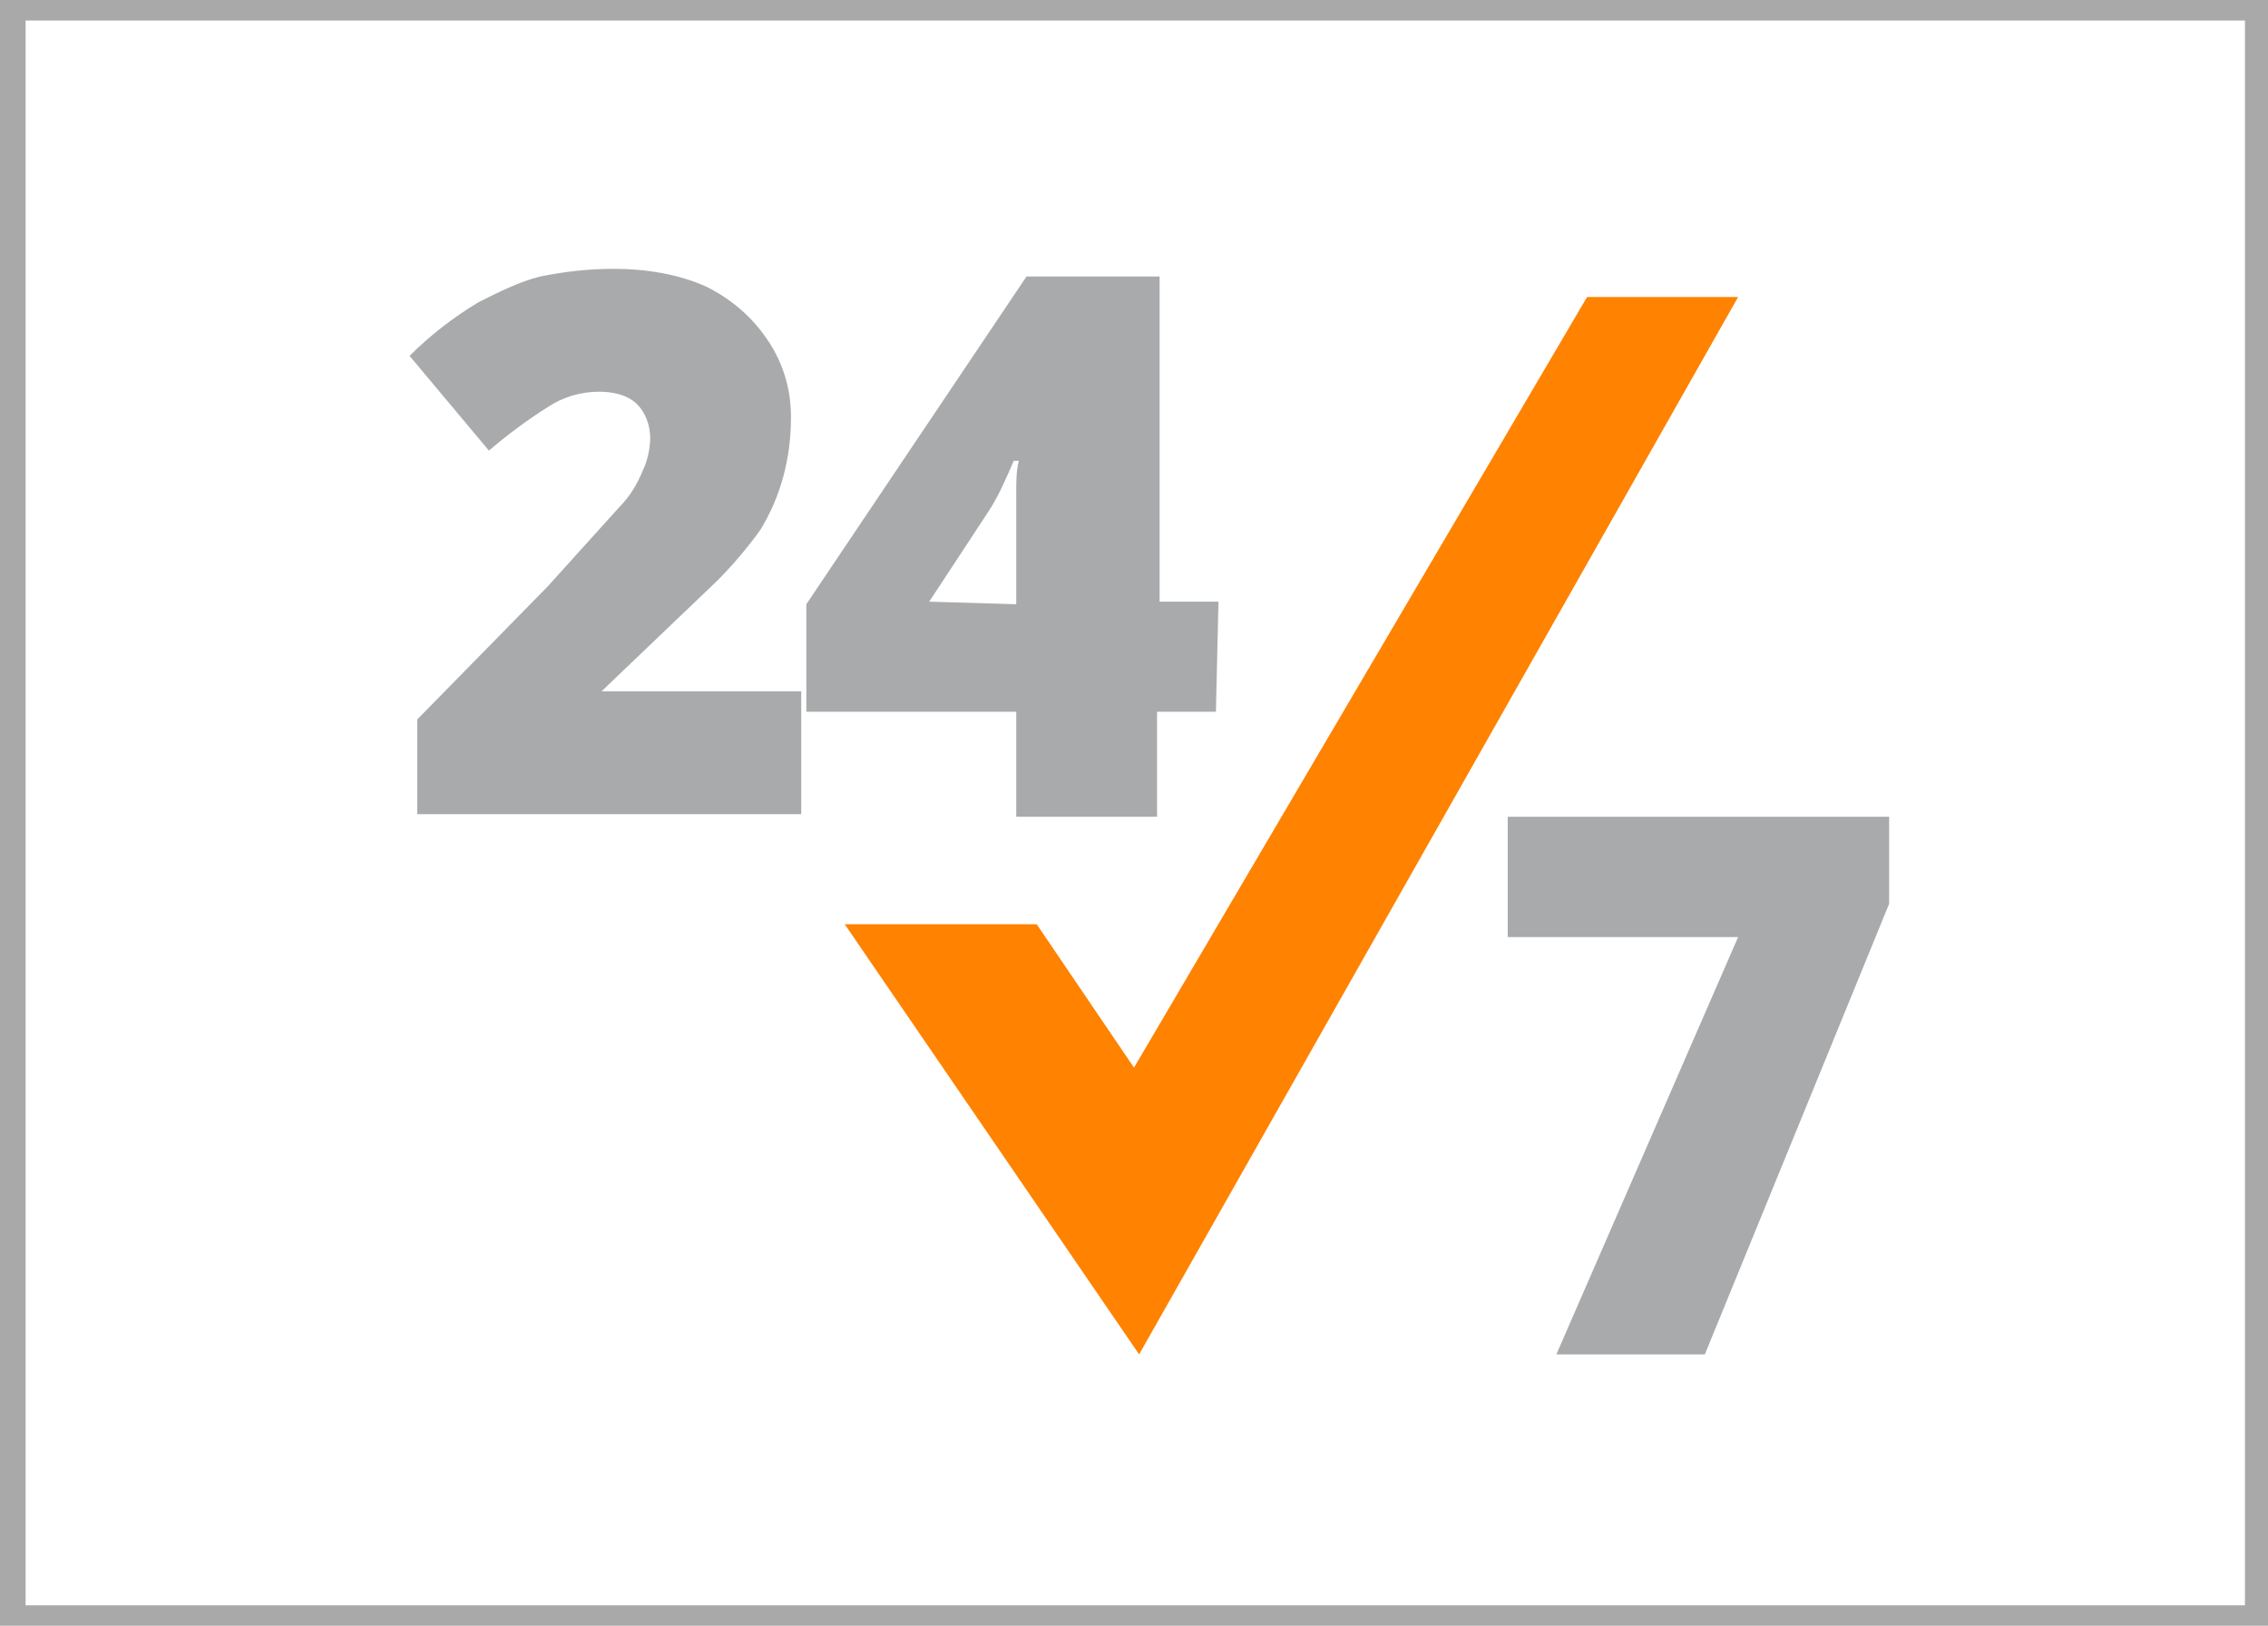 <?xml version="1.0" encoding="utf-8"?>
<!-- Generator: Adobe Illustrator 21.0.0, SVG Export Plug-In . SVG Version: 6.00 Build 0)  -->
<svg version="1.1" id="Calque_1" xmlns="http://www.w3.org/2000/svg" xmlns:xlink="http://www.w3.org/1999/xlink" x="0px" y="0px"
	 viewBox="0 0 88.6 63.5" style="enable-background:new 0 0 88.6 63.5;" xml:space="preserve">
<style type="text/css">
	.st0{fill:none;stroke:#A9A9A9;stroke-miterlimit:10;}
	.st1{fill:#FF8201;}
	.st2{fill:#A8AAAC;}
</style>
<rect x="0.5" y="0.3" class="st0" width="87.7" height="62.9"/>
<path class="st1" d="M33,36.1h7.5l3.8,5.6L62,11.6h5.9L44.5,52.9L33,36.1z"/>
<path class="st2" d="M31.3,31.8h-15v-3.7l5.1-5.2l2.8-3.1c0.4-0.4,0.7-0.9,0.9-1.4c0.2-0.4,0.3-0.9,0.3-1.3c0-0.5-0.2-1-0.5-1.3
	c-0.4-0.4-1-0.5-1.5-0.5c-0.7,0-1.4,0.2-2,0.6c-0.8,0.5-1.6,1.1-2.3,1.7L16,13.9c0.8-0.8,1.7-1.5,2.7-2.1c0.8-0.4,1.6-0.8,2.4-1
	c1-0.2,1.9-0.3,2.9-0.3c1.2,0,2.5,0.2,3.6,0.7c1,0.5,1.8,1.2,2.4,2.1c0.6,0.9,0.9,1.9,0.9,3c0,1.6-0.4,3.1-1.2,4.4
	c-0.5,0.7-1.1,1.4-1.7,2L23.5,27h7.8V31.8z"/>
<path class="st2" d="M47.5,27.8h-2.3v4.1h-5.5v-4.1h-8.2v-4.2l8.6-12.8h5.2v12.7h2.3L47.5,27.8z M39.7,23.6v-2.5c0-0.5,0-1.1,0-1.9
	c0-0.4,0-0.8,0.1-1.2h-0.2c-0.3,0.7-0.6,1.4-1,2l-2.3,3.5L39.7,23.6z"/>
<path class="st2" d="M60.8,52.9l7.1-16.3h-9v-4.7h14.9v3.4l-7.2,17.6H60.8z"/>
</svg>
